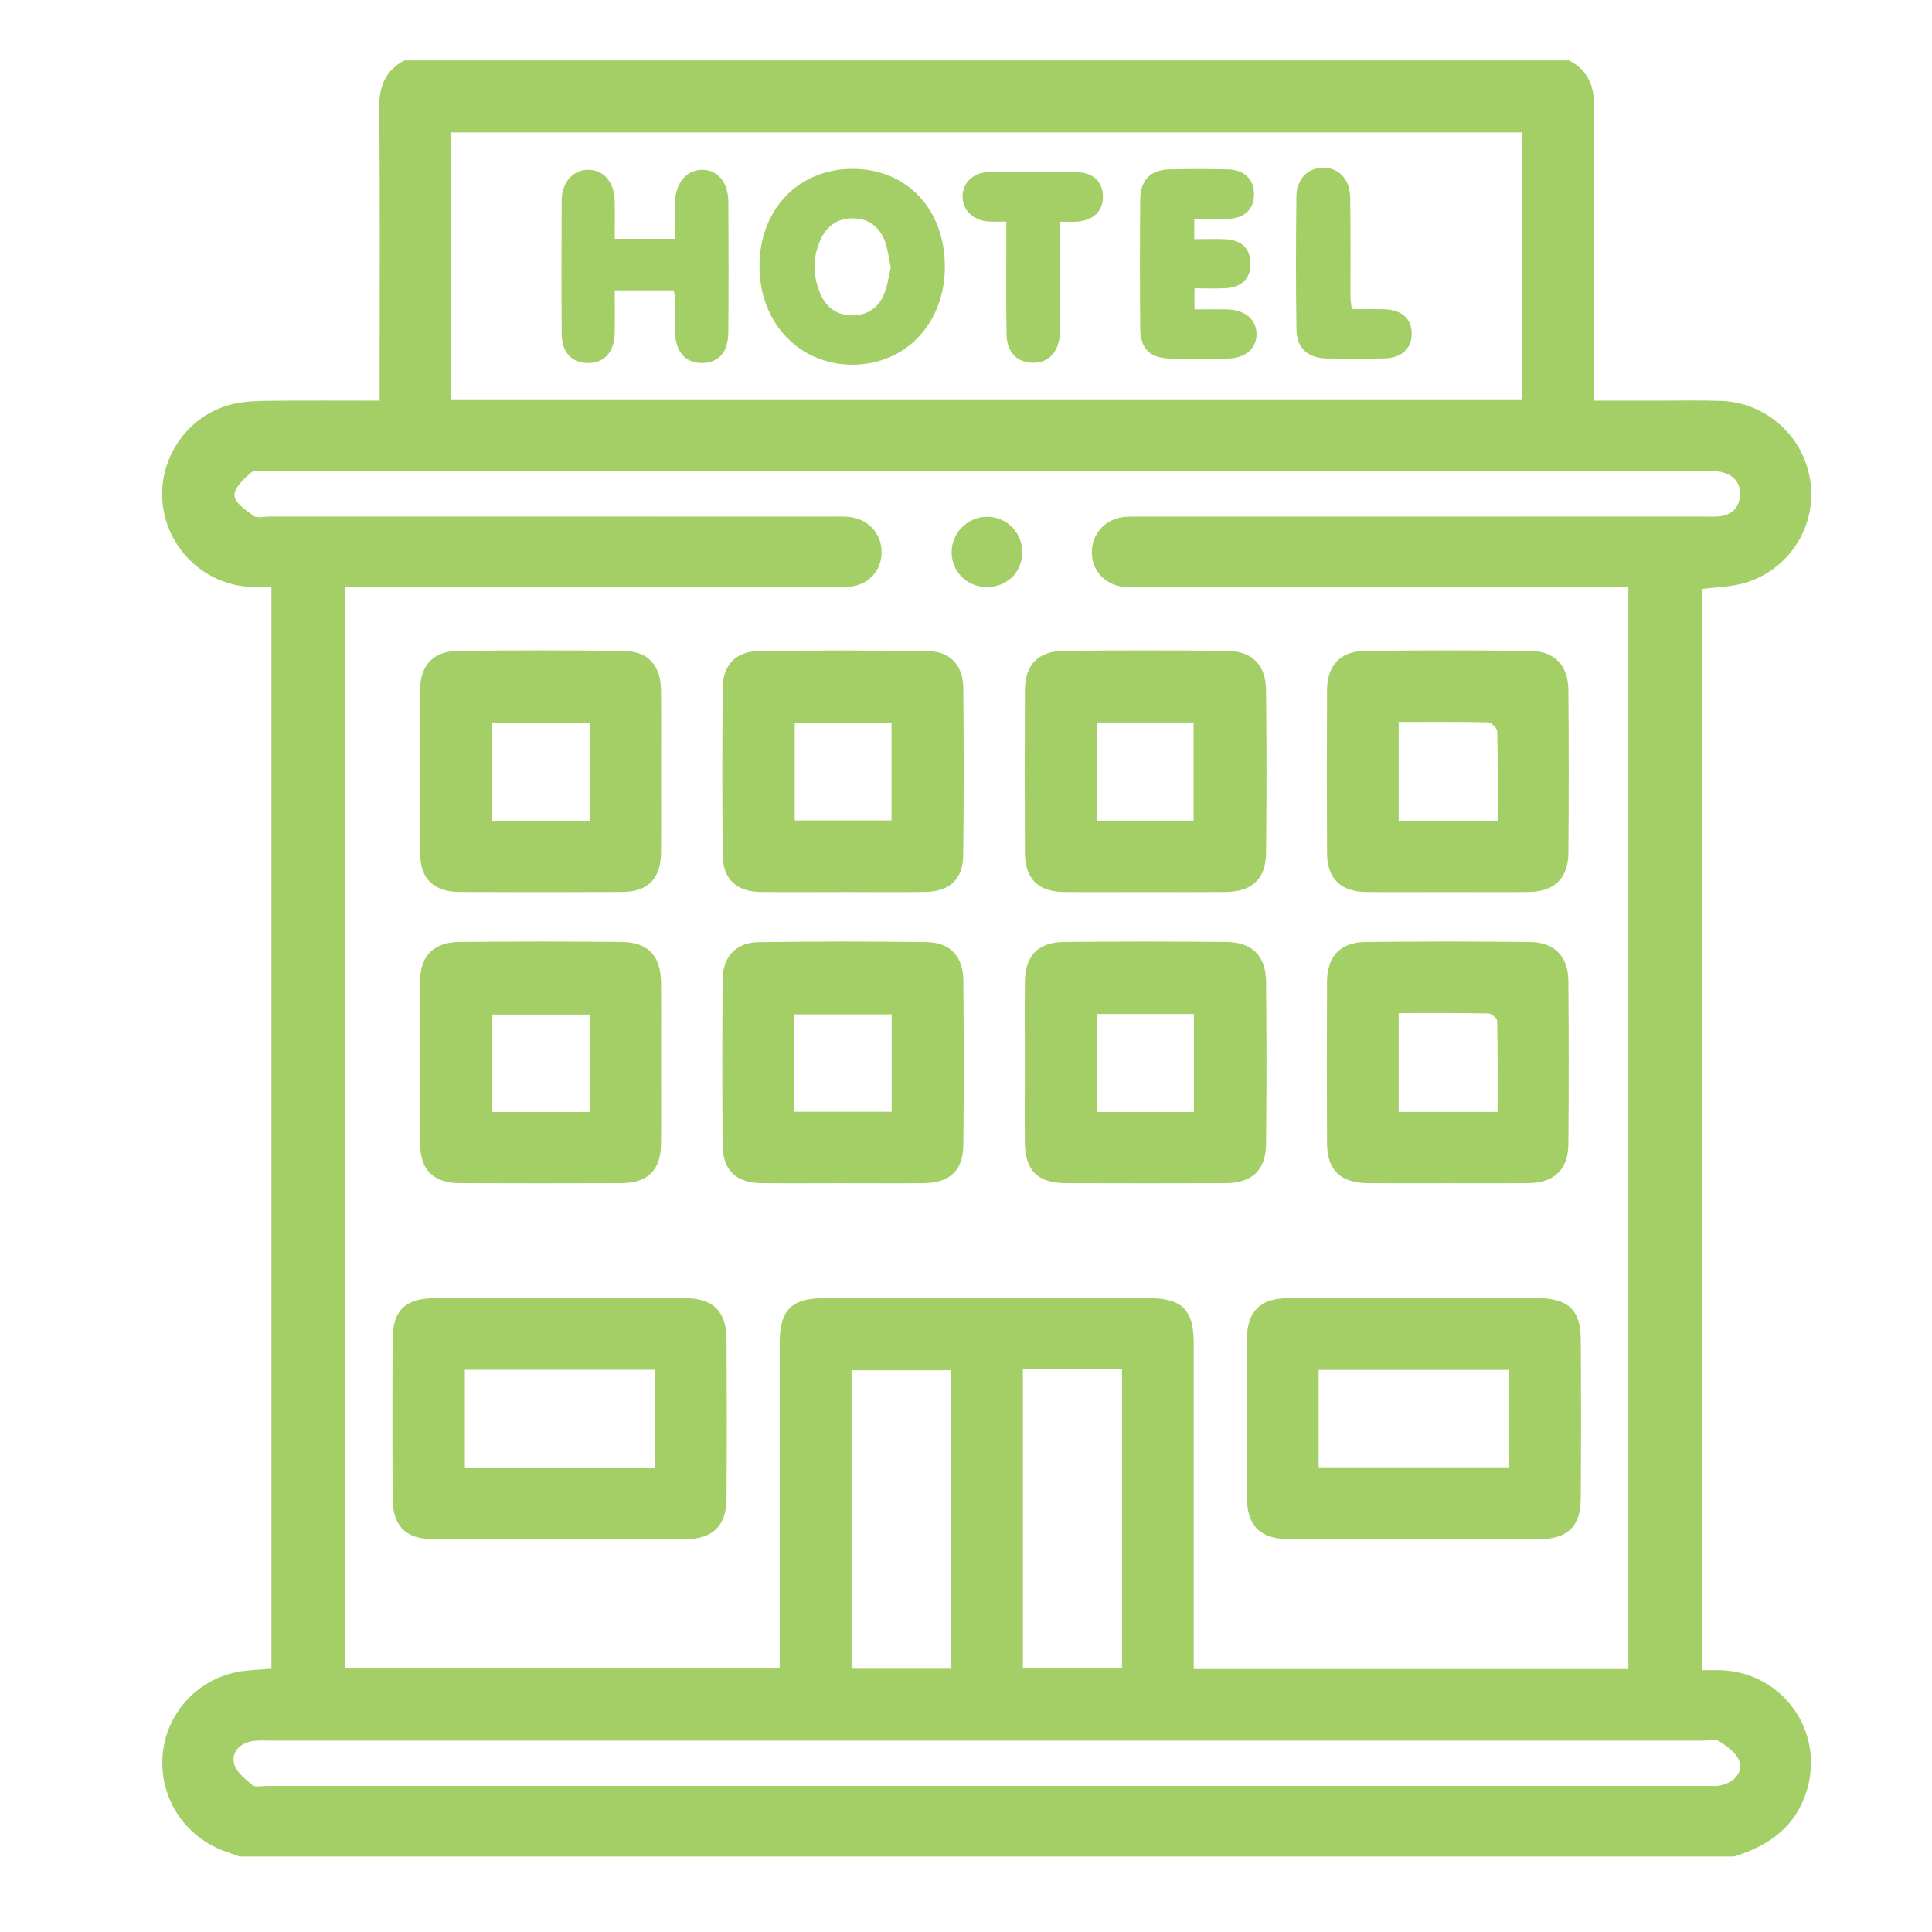 <?xml version="1.0" encoding="UTF-8"?>
<svg id="Layer_1" data-name="Layer 1" xmlns="http://www.w3.org/2000/svg" viewBox="0 0 256 256">
  <defs>
    <style>
      .cls-1 {
        fill: #a4cf66;
      }
    </style>
  </defs>
  <path class="cls-1" d="m229.763,246H31.727c-.575-.209-1.147-.426-1.725-.624-5.29-1.817-8.686-6.73-8.486-12.283.197-5.455,4.068-10.195,9.518-11.462,1.557-.362,3.2-.352,4.934-.525V77.779c-1.031,0-1.877.033-2.721-.005-6.02-.27-10.989-4.92-11.685-10.919-.7-6.035,3.261-11.852,9.193-13.29,1.556-.377,3.214-.435,4.827-.454,4.848-.056,9.696-.02,14.719-.02,0-1.125,0-1.962,0-2.798,0-11.999.071-23.998-.052-35.996-.029-2.866.798-4.945,3.326-6.297h154.338c2.534,1.347,3.361,3.429,3.333,6.295-.12,12.084-.051,24.17-.051,36.255v2.541c3.072,0,5.78-.002,8.487,0,2.789.003,5.581-.066,8.367.033,6.16.218,11.19,4.926,11.879,11.017.674,5.957-3.139,11.613-9.043,13.183-1.689.449-3.489.478-5.395.719v143.268c.977,0,1.812-.03,2.645.005,7.917.335,13.425,7.771,11.413,15.434-1.339,5.099-4.985,7.794-9.786,9.25Zm-184.083-24.909h57.631c0-1.038,0-1.886,0-2.735,0-13.48-.004-26.96.003-40.441.002-4.32,1.556-5.9,5.863-5.903,14.333-.013,28.667-.011,43-.001,4.471.003,5.997,1.541,5.998,6.005.005,13.558.002,27.115.002,40.673,0,.813,0,1.627,0,2.47h57.591V77.81h-2.889c-20.454,0-40.908,0-61.362-.002-.852,0-1.708.029-2.555-.046-2.448-.214-4.181-2.009-4.285-4.378-.103-2.343,1.475-4.389,3.836-4.818.904-.164,1.852-.115,2.78-.115,24.793-.005,49.586-.004,74.379-.005.697,0,1.399.039,2.091-.024,1.72-.158,2.739-1.192,2.808-2.85.07-1.688-.982-2.726-2.618-3.054-.673-.135-1.389-.073-2.085-.073-63.454-.003-126.909-.003-190.363.003-.771,0-1.8-.215-2.258.186-.949.83-2.245,2.048-2.183,3.029.062.97,1.534,1.966,2.564,2.705.463.333,1.355.077,2.052.077,24.793.001,49.586,0,74.379.004.929,0,1.874-.052,2.783.094,2.481.4,4.12,2.495,3.964,4.937-.15,2.36-1.903,4.097-4.38,4.288-.848.065-1.703.038-2.555.038-20.454.002-40.908.001-61.362.001h-2.828v143.281Zm14.036-168.178h141.981V17.546H59.717v35.367Zm71.023,177.73c-31.6,0-63.2,0-94.8.001-.774,0-1.558-.059-2.321.038-1.698.217-2.924,1.341-2.626,2.92.208,1.103,1.46,2.108,2.442,2.919.425.351,1.346.123,2.042.123,63.51.003,127.02.003,190.53,0,.696,0,1.419.07,2.081-.092,1.613-.395,2.836-1.552,2.398-3.132-.299-1.077-1.611-1.995-2.664-2.692-.542-.359-1.508-.084-2.282-.084-31.6-.001-63.2,0-94.8,0Zm-4.746-49.077h-13.155v39.548h13.155v-39.548Zm9.546-.12v39.639h13.133v-39.639h-13.133Z"/>
  <path class="cls-1" d="m187.354,172.007c5.498,0,10.996-.019,16.493.006,3.933.018,5.591,1.591,5.615,5.429.044,7.046.045,14.092-.002,21.138-.025,3.673-1.732,5.351-5.478,5.363-11.073.037-22.146.038-33.219,0-3.807-.013-5.533-1.782-5.549-5.574-.029-6.968-.034-13.937.002-20.906.019-3.681,1.756-5.422,5.412-5.446,5.575-.036,11.15-.01,16.726-.011Zm12.603,9.512h-25.23v12.914h25.23v-12.914Z"/>
  <path class="cls-1" d="m74.132,172.009c5.575,0,11.15-.027,16.725.01,3.646.024,5.397,1.775,5.416,5.446.036,7.046.042,14.092-.004,21.137-.023,3.508-1.788,5.32-5.313,5.335-11.227.051-22.455.05-33.683,0-3.545-.016-5.222-1.767-5.245-5.355-.045-7.046-.044-14.092-.002-21.137.023-3.837,1.68-5.412,5.613-5.431,5.498-.026,10.995-.006,16.493-.005Zm12.615,22.441v-12.95h-25.151v12.95h25.151Z"/>
  <path class="cls-1" d="m151.634,118.201c-3.558,0-7.117.029-10.675-.008-3.4-.036-5.135-1.75-5.152-5.165-.037-7.194-.035-14.388,0-21.581.017-3.366,1.75-5.174,5.164-5.208,7.194-.073,14.389-.071,21.583,0,3.361.033,5.173,1.844,5.207,5.214.073,7.193.079,14.388,0,21.581-.039,3.492-1.881,5.139-5.45,5.163-3.558.023-7.117.005-10.675.004Zm-6.313-22.47v13.006h12.837v-13.006h-12.837Z"/>
  <path class="cls-1" d="m135.796,140.948c0-3.636-.03-7.272.009-10.907.037-3.376,1.745-5.187,5.152-5.221,7.194-.073,14.389-.069,21.582,0,3.362.032,5.186,1.838,5.221,5.2.075,7.193.078,14.388,0,21.581-.038,3.496-1.877,5.165-5.436,5.177-7.04.023-14.079.023-21.119,0-3.708-.012-5.373-1.682-5.405-5.387-.03-3.481-.006-6.962-.005-10.443Zm22.404,6.405v-12.99h-12.879v12.99h12.879Z"/>
  <path class="cls-1" d="m87.597,102.354c0,3.557.037,7.115-.01,10.671-.045,3.433-1.744,5.149-5.15,5.165-7.192.034-14.384.032-21.576,0-3.292-.015-5.135-1.672-5.176-4.928-.094-7.345-.089-14.693-.004-22.038.036-3.127,1.823-4.936,4.938-4.974,7.346-.091,14.694-.094,22.039.003,3.223.043,4.889,1.919,4.928,5.197.044,3.634.01,7.269.011,10.903Zm-9.472-6.521h-12.922v12.926h12.922v-12.926Z"/>
  <path class="cls-1" d="m87.598,140.885c0,3.557.035,7.115-.01,10.672-.044,3.536-1.75,5.206-5.334,5.219-7.115.026-14.23.028-21.345-.002-3.403-.015-5.201-1.696-5.238-5.113-.077-7.268-.08-14.538.004-21.807.038-3.23,1.857-4.998,5.125-5.032,7.191-.074,14.385-.073,21.576-.005,3.51.033,5.179,1.837,5.214,5.396.034,3.557.007,7.114.007,10.672Zm-9.475,6.466v-12.912h-12.886v12.912h12.886Z"/>
  <path class="cls-1" d="m191.683,118.201c-3.558,0-7.117.029-10.674-.008-3.369-.036-5.154-1.799-5.17-5.171-.035-7.193-.034-14.386,0-21.579.015-3.232,1.744-5.147,4.958-5.189,7.347-.096,14.697-.096,22.044,0,3.181.041,4.953,1.959,4.979,5.205.057,7.193.062,14.387-.001,21.579-.029,3.358-1.884,5.121-5.228,5.156-3.635.037-7.271.008-10.906.008Zm-6.349-22.538v13.103h13.112c0-4.021.039-7.943-.056-11.862-.01-.423-.781-1.177-1.213-1.187-3.918-.093-7.839-.054-11.843-.054Z"/>
  <path class="cls-1" d="m191.752,156.784c-3.481,0-6.962.018-10.442-.005-3.705-.024-5.461-1.715-5.475-5.34-.027-7.116-.029-14.232.002-21.347.014-3.366,1.754-5.233,5.122-5.269,7.27-.078,14.542-.082,21.812.005,3.203.039,5.016,1.926,5.045,5.142.064,7.193.061,14.386.004,21.579-.028,3.464-1.885,5.202-5.393,5.229-3.558.028-7.116.006-10.674.006Zm6.684-9.446c0-4.084.031-8.077-.054-12.067-.007-.35-.767-.972-1.186-.981-3.919-.076-7.839-.045-11.867-.045v13.093h13.107Z"/>
  <path class="cls-1" d="m111.662,118.2c-3.635,0-7.271.036-10.906-.011-3.171-.041-4.96-1.704-4.991-4.844-.071-7.424-.068-14.85,0-22.274.027-2.873,1.727-4.741,4.597-4.787,7.578-.119,15.16-.123,22.737.007,2.844.049,4.514,1.932,4.542,4.847.071,7.424.08,14.85-.012,22.273-.039,3.124-1.868,4.743-5.062,4.779-3.635.041-7.271.01-10.906.009Zm-6.36-22.44v12.946h12.827v-12.946h-12.827Z"/>
  <path class="cls-1" d="m111.513,156.782c-3.558,0-7.116.034-10.674-.01-3.295-.04-5.056-1.71-5.084-4.996-.062-7.347-.062-14.695.004-22.042.027-2.986,1.764-4.845,4.751-4.888,7.424-.107,14.851-.105,22.275-.009,3.098.04,4.833,1.887,4.863,5.03.069,7.269.071,14.541.004,21.81-.032,3.425-1.793,5.066-5.233,5.099-3.635.034-7.271.008-10.906.007Zm6.641-22.371h-12.909v12.909h12.909v-12.909Z"/>
  <path class="cls-1" d="m135.451,73.227c-.037,2.669-2.085,4.616-4.794,4.557-2.567-.056-4.538-2.037-4.56-4.584-.023-2.582,2.12-4.734,4.706-4.725,2.629.008,4.684,2.11,4.648,4.753Z"/>
  <path class="cls-1" d="m125.2,35.328c0,7.487-5.16,12.975-12.219,12.997-7.112.022-12.405-5.618-12.347-13.155.057-7.492,5.206-12.812,12.383-12.794,7.159.018,12.184,5.36,12.183,12.952Zm-7.162.106c-.26-1.197-.382-2.366-.774-3.436-.701-1.909-2.11-3.029-4.211-3.064-2.095-.035-3.544,1.035-4.36,2.889-1.052,2.388-.999,4.829.06,7.208.798,1.792,2.249,2.773,4.204,2.765,1.956-.008,3.438-1.002,4.182-2.799.463-1.12.61-2.37.9-3.564Z"/>
  <path class="cls-1" d="m81.456,31.642h7.977c0-1.653-.029-3.248.007-4.841.056-2.547,1.541-4.301,3.591-4.301,2.088,0,3.464,1.641,3.48,4.327.034,5.728.039,11.457-.004,17.185-.02,2.645-1.256,4.039-3.42,4.086-2.24.049-3.582-1.453-3.646-4.131-.039-1.625-.022-3.251-.04-4.876-.002-.149-.077-.298-.167-.619h-7.777c0,1.926.038,3.834-.009,5.739-.062,2.496-1.444,3.946-3.62,3.891-2.109-.054-3.384-1.417-3.4-3.844-.04-5.883-.037-11.767-.003-17.65.014-2.45,1.453-4.08,3.478-4.112,2.028-.031,3.483,1.601,3.546,4.05.042,1.616.008,3.234.008,5.096Z"/>
  <path class="cls-1" d="m158.25,29.017v2.671c1.471,0,2.85-.065,4.221.016,1.982.117,3.206,1.181,3.227,3.218.022,2.052-1.219,3.113-3.184,3.258-1.369.101-2.752.019-4.238.019v2.79c1.417,0,2.858-.022,4.298.005,2.399.044,3.946,1.367,3.925,3.318-.02,1.879-1.489,3.163-3.789,3.202-2.554.043-5.111.05-7.665-.003-2.694-.055-3.939-1.298-3.961-4.043-.045-5.651-.047-11.304,0-16.955.023-2.705,1.337-4.021,3.966-4.074,2.554-.051,5.111-.059,7.665.005,2.166.055,3.444,1.321,3.453,3.249.01,1.985-1.19,3.204-3.379,3.309-1.453.07-2.912.013-4.541.013Z"/>
  <path class="cls-1" d="m133.342,29.359c-.959,0-1.648.039-2.331-.007-2.075-.141-3.475-1.496-3.463-3.311.012-1.834,1.405-3.198,3.497-3.227,3.866-.054,7.734-.055,11.601,0,2.204.031,3.456,1.246,3.501,3.184.046,1.99-1.296,3.265-3.579,3.377-.608.03-1.218.005-2.128.005,0,4.127,0,8.121,0,12.116,0,.928.038,1.858-.014,2.784-.133,2.378-1.47,3.797-3.517,3.792-2.106-.005-3.489-1.361-3.534-3.741-.078-4.097-.028-8.197-.031-12.296,0-.831,0-1.662,0-2.676Z"/>
  <path class="cls-1" d="m179.123,40.971c1.467,0,2.839-.027,4.21.006,2.388.058,3.702,1.205,3.727,3.199.024,1.978-1.348,3.28-3.625,3.322-2.55.047-5.103.046-7.653.001-2.488-.044-3.958-1.352-3.995-3.841-.088-5.874-.075-11.75-.008-17.624.026-2.321,1.508-3.791,3.517-3.807,2.095-.017,3.573,1.495,3.614,3.967.074,4.405.022,8.812.037,13.218.001.445.098.889.177,1.558Z"/>
</svg>